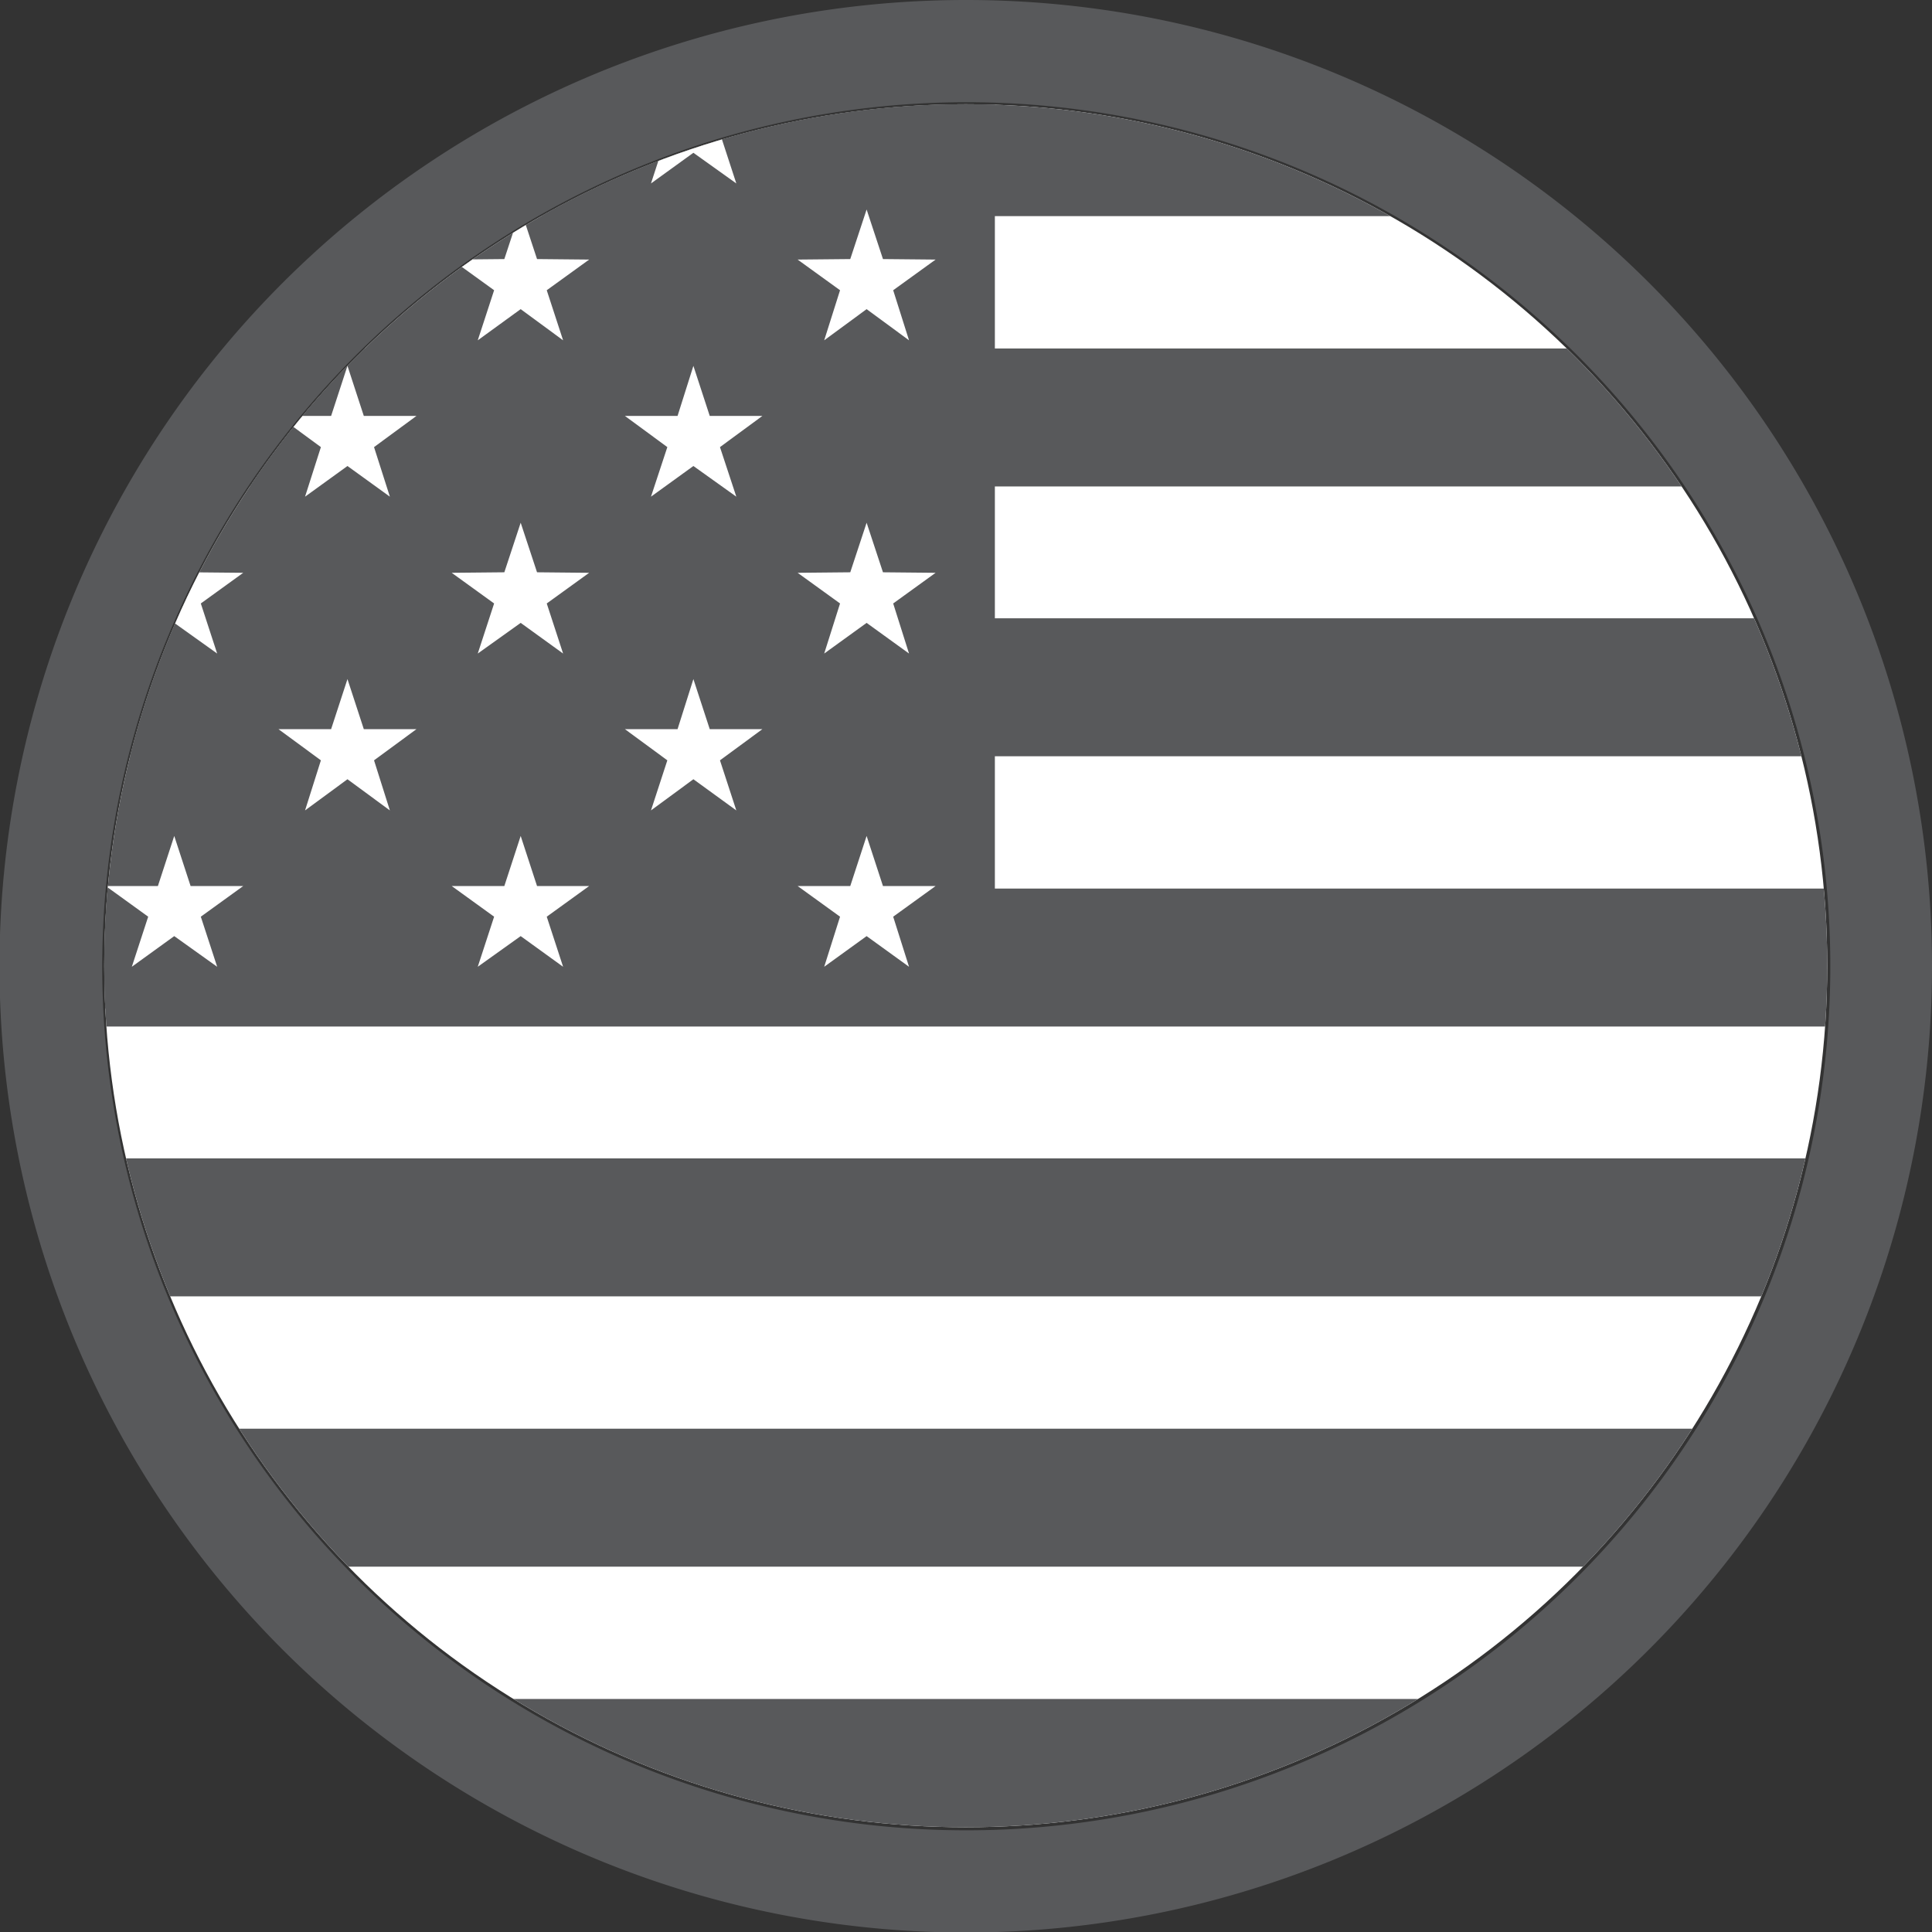 <svg xmlns="http://www.w3.org/2000/svg" xmlns:xlink="http://www.w3.org/1999/xlink" viewBox="0 0 37.81 37.81"><rect x="0" y="0" width="37.81" height="37.81" fill="#333333" stroke="none"/><defs><style>.a{fill:none;}.b{fill:#58595b;}.c{clip-path:url(#a);}.d{fill:#fff;}</style><clipPath id="a"><circle class="a" cx="18.9" cy="18.9" r="16.86"/></clipPath></defs><title>icon-american-flag</title><path class="b" d="M18.9,2A16.91,16.91,0,1,1,2,18.9,16.93,16.93,0,0,1,18.9,2m0-2A18.91,18.91,0,1,0,37.81,18.9,18.9,18.9,0,0,0,18.9,0Z"/><g class="c"><circle class="d" cx="18.9" cy="18.9" r="16.86"/><rect class="b" x="0.31" y="1.67" width="19.16" height="18.07"/><rect class="b" x="0.75" y="6.82" width="35.77" height="2.7"/><rect class="b" x="0.75" y="1.53" width="35.77" height="2.7"/><rect class="b" x="0.75" y="12.1" width="35.77" height="2.7"/><rect class="b" x="0.75" y="17.39" width="35.77" height="2.7"/><rect class="b" x="0.75" y="22.67" width="35.77" height="2.7"/><rect class="b" x="0.75" y="27.96" width="35.77" height="2.7"/><rect class="b" x="0.75" y="33.25" width="35.77" height="2.7"/><polygon class="d" points="13.57 15.25 14.41 15.86 14.09 14.88 14.92 14.27 13.89 14.27 13.57 13.29 13.26 14.27 12.23 14.27 13.06 14.88 12.74 15.86 13.57 15.25"/><polygon class="d" points="13.57 9.12 14.41 9.72 14.09 8.75 14.92 8.14 13.89 8.14 13.57 7.16 13.26 8.14 12.23 8.14 13.06 8.75 12.74 9.72 13.57 9.12"/><polygon class="d" points="13.57 2.99 14.41 3.59 14.09 2.61 14.92 2.01 13.89 2.01 13.57 1.03 13.26 2.01 12.23 2.01 13.06 2.61 12.74 3.59 13.57 2.99"/><polygon class="d" points="16.96 18.32 17.79 18.92 17.48 17.94 18.31 17.34 17.28 17.34 16.96 16.36 16.64 17.34 15.61 17.34 16.44 17.94 16.13 18.92 16.96 18.32"/><polygon class="d" points="16.96 12.19 17.79 12.79 17.48 11.81 18.31 11.21 17.28 11.2 16.96 10.23 16.64 11.2 15.61 11.21 16.44 11.81 16.13 12.79 16.96 12.19"/><polygon class="d" points="16.96 6.05 17.79 6.66 17.48 5.68 18.31 5.08 17.28 5.07 16.96 4.1 16.64 5.07 15.61 5.08 16.44 5.68 16.13 6.66 16.96 6.05"/><polygon class="d" points="6.8 15.25 7.63 15.86 7.32 14.88 8.15 14.27 7.12 14.27 6.8 13.29 6.48 14.27 5.45 14.27 6.28 14.88 5.97 15.86 6.8 15.25"/><polygon class="d" points="6.8 9.12 7.63 9.72 7.32 8.75 8.15 8.14 7.12 8.14 6.8 7.16 6.48 8.14 5.45 8.14 6.28 8.75 5.97 9.72 6.8 9.12"/><polygon class="d" points="6.8 2.99 7.63 3.59 7.32 2.61 8.15 2.01 7.12 2.01 6.8 1.03 6.48 2.01 5.45 2.01 6.28 2.61 5.97 3.59 6.8 2.99"/><polygon class="d" points="10.19 18.32 11.02 18.92 10.7 17.94 11.53 17.34 10.51 17.34 10.19 16.36 9.87 17.34 8.84 17.34 9.67 17.94 9.35 18.92 10.19 18.32"/><polygon class="d" points="10.19 12.19 11.02 12.79 10.7 11.81 11.53 11.21 10.51 11.2 10.19 10.23 9.87 11.2 8.84 11.21 9.67 11.81 9.35 12.79 10.19 12.19"/><polygon class="d" points="10.19 6.05 11.02 6.66 10.7 5.68 11.53 5.08 10.51 5.07 10.19 4.1 9.87 5.07 8.84 5.08 9.67 5.68 9.35 6.66 10.19 6.05"/><polygon class="d" points="3.41 18.32 4.25 18.92 3.93 17.94 4.76 17.34 3.73 17.34 3.41 16.36 3.09 17.34 2.07 17.34 2.9 17.94 2.58 18.92 3.41 18.32"/><polygon class="d" points="3.41 12.19 4.25 12.79 3.93 11.81 4.76 11.21 3.73 11.2 3.41 10.23 3.09 11.2 2.07 11.21 2.9 11.81 2.58 12.79 3.41 12.19"/><polygon class="d" points="3.41 6.05 4.25 6.66 3.93 5.68 4.76 5.08 3.73 5.07 3.41 4.1 3.09 5.07 2.07 5.08 2.9 5.68 2.58 6.66 3.41 6.05"/><circle class="a" cx="18.9" cy="18.9" r="16.86"/><circle class="a" cx="18.9" cy="18.9" r="16.86"/></g></svg>
